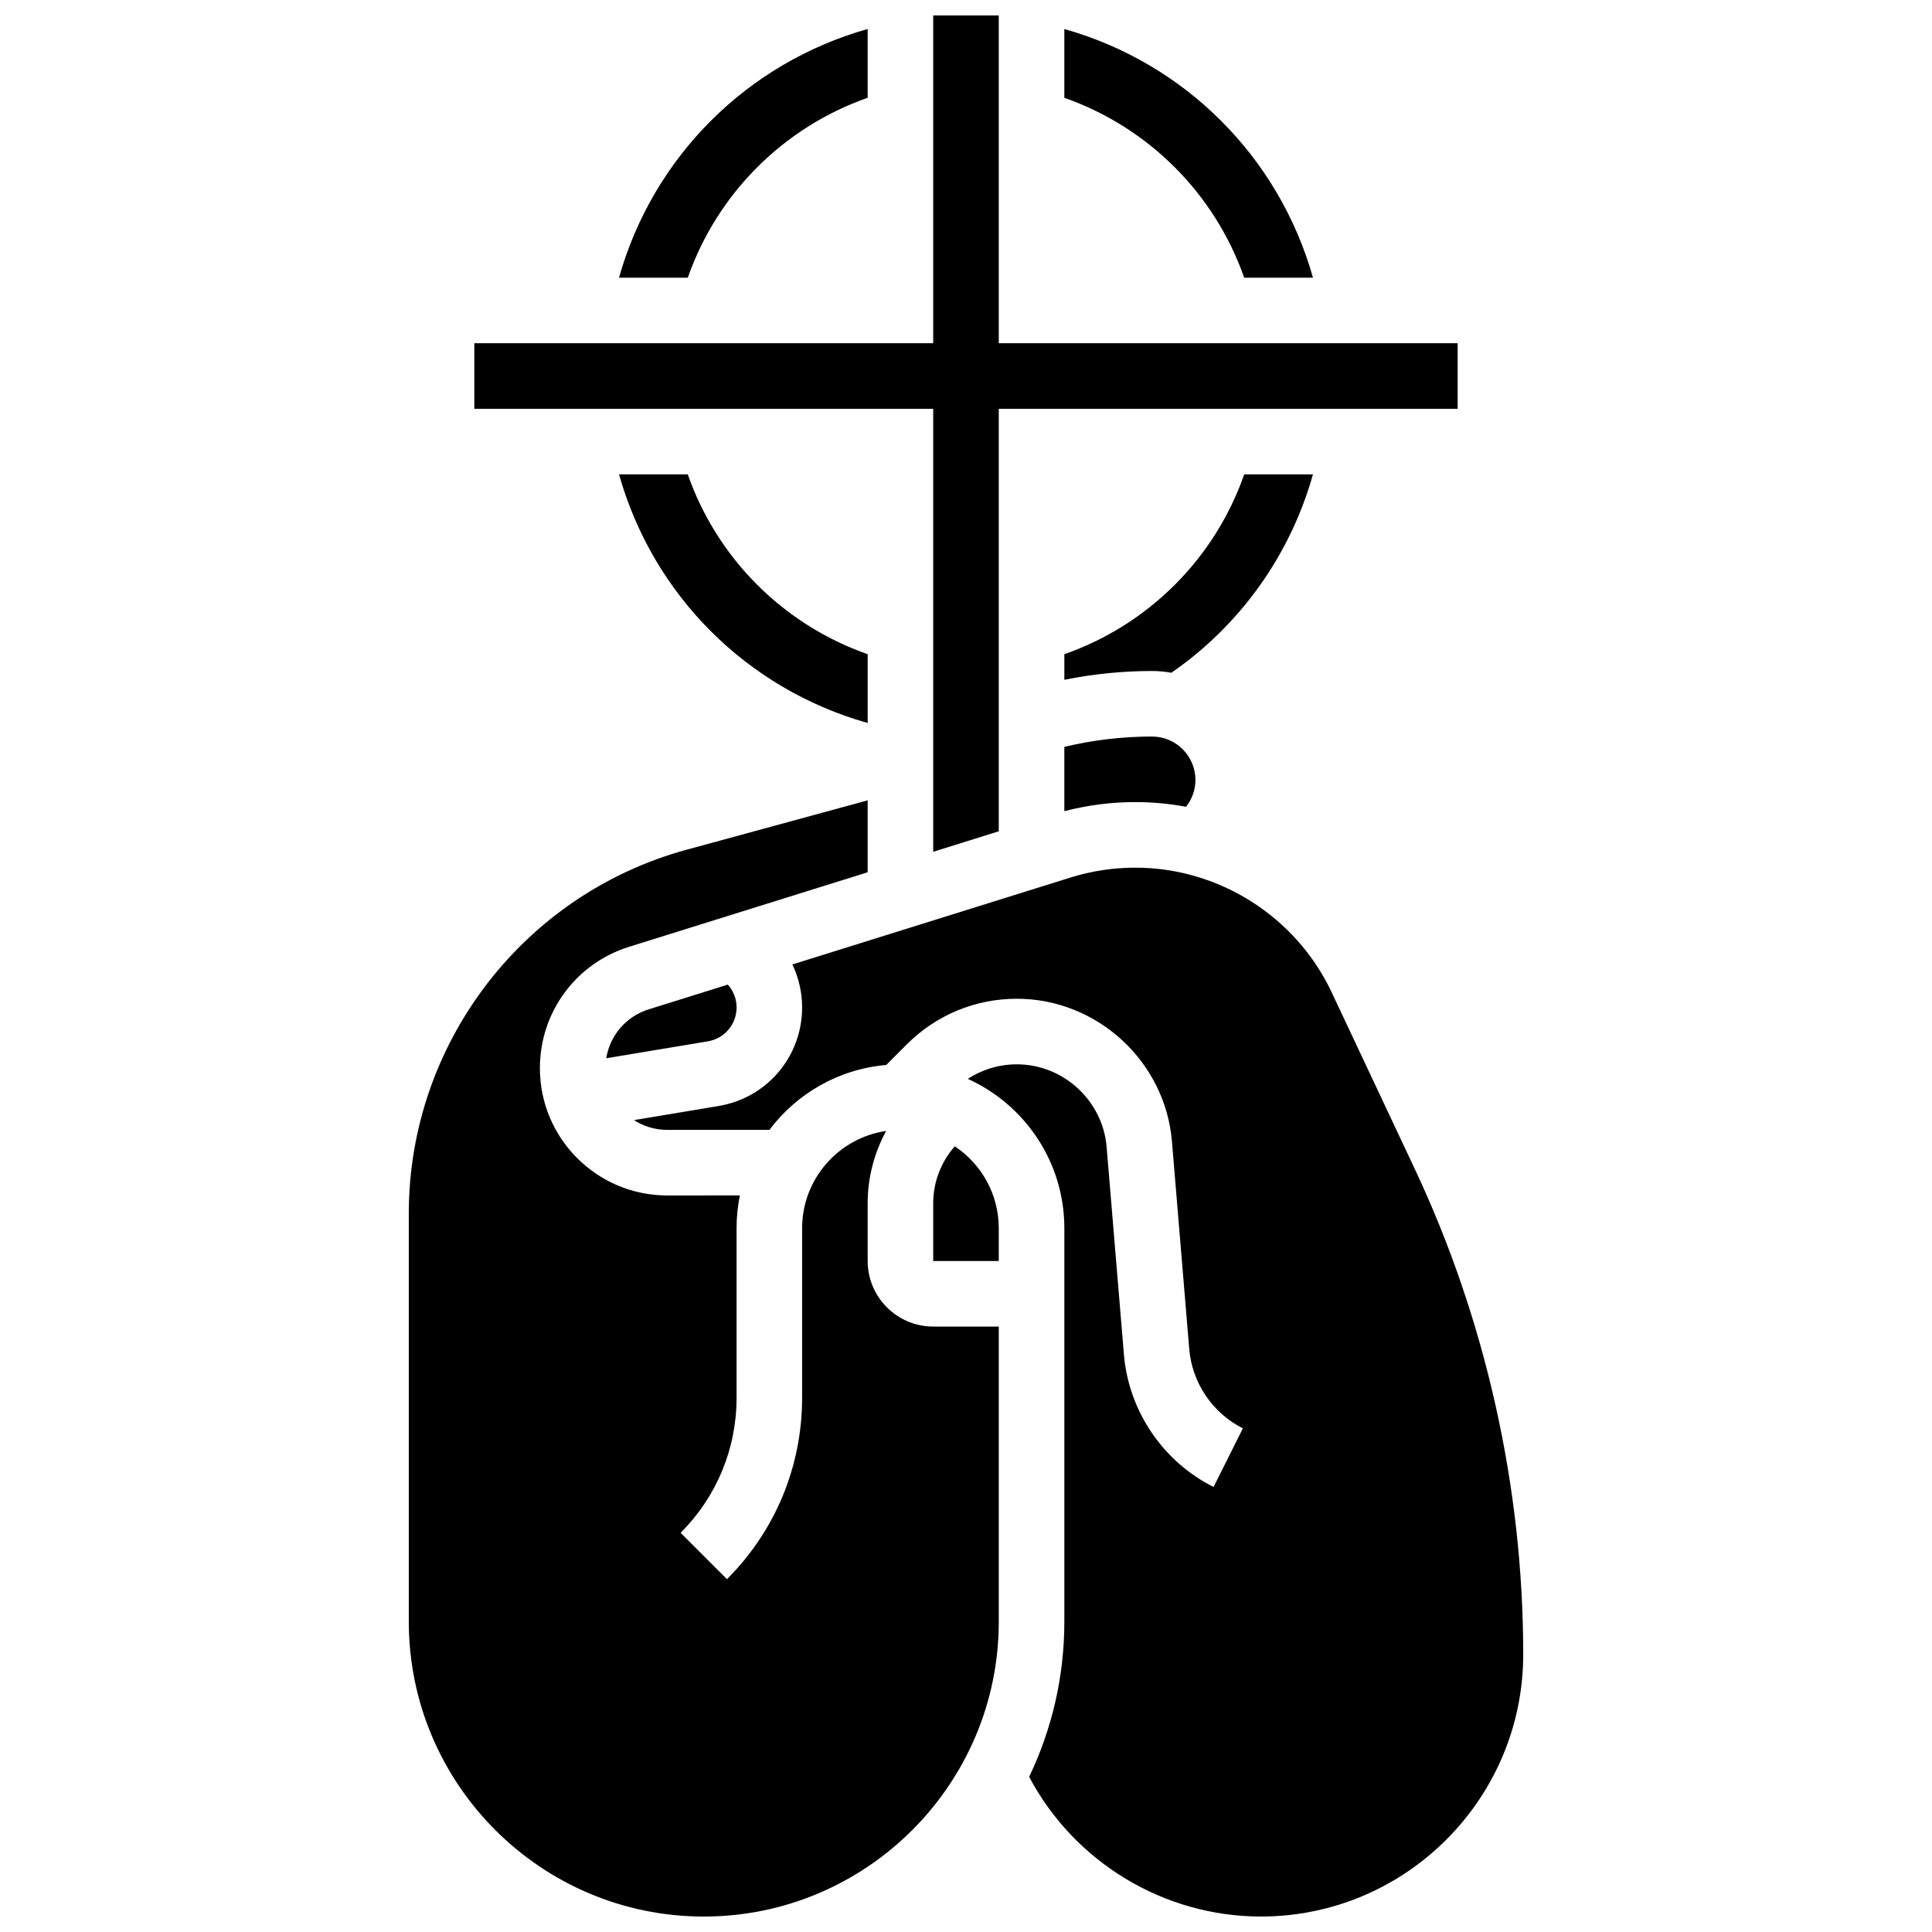 <?xml version="1.0" encoding="UTF-8"?>
<!-- Uploaded to: SVG Repo, www.svgrepo.com, Generator: SVG Repo Mixer Tools -->
<svg width="800px" height="800px" version="1.1" viewBox="144 144 512 512" xmlns="http://www.w3.org/2000/svg">
 <defs>
  <clipPath id="c">
   <path d="m252 356h157v295.9h-157z"/>
  </clipPath>
  <clipPath id="b">
   <path d="m269 148.09h262v221.91h-262z"/>
  </clipPath>
  <clipPath id="a">
   <path d="m312 373h236v278.9h-236z"/>
  </clipPath>
 </defs>
 <g clip-path="url(#c)">
  <path d="m373.94 478.18v-15.32c0-6.773 1.738-13.34 4.894-19.145-12.578 1.844-22.266 12.699-22.266 25.777v44.922c0 18.164-7.074 35.238-19.918 48.082l-12.285-12.285c9.562-9.559 14.832-22.273 14.832-35.793v-44.926c0-2.973 0.301-5.879 0.875-8.688l-19.277 0.004c-18.594 0-33.719-15.125-33.719-33.719 0-14.828 9.508-27.758 23.66-32.184l63.203-19.746v-19.059l-48 13.09c-43.336 11.816-73.605 51.449-73.605 96.371v108.17c0 43.105 35.07 78.176 78.176 78.176 43.105 0 78.176-35.07 78.176-78.176v-78.176h-17.371c-9.578-0.004-17.375-7.797-17.375-17.375z"/>
 </g>
 <path d="m426.06 341.93v17.039c6.133-1.59 12.438-2.406 18.789-2.406 4.562 0 9.07 0.426 13.473 1.238 1.578-2.004 2.481-4.492 2.481-7.106 0-6.344-5.16-11.508-11.508-11.508-7.824 0.004-15.629 0.926-23.234 2.742z"/>
 <g clip-path="url(#b)">
  <path d="m391.31 369.73 17.371-5.43v-111.96h121.61v-17.375h-121.61v-86.863h-17.371v86.863h-121.61v17.375h121.61z"/>
 </g>
 <g clip-path="url(#a)">
  <path d="m518.91 453.74-22.012-46.777c-9.445-20.062-29.871-33.027-52.047-33.027-5.824 0-11.598 0.883-17.156 2.617l-73.711 23.035c1.668 3.5 2.586 7.375 2.586 11.398 0 12.992-9.301 23.977-22.121 26.113l-22.445 3.742c2.539 1.629 5.555 2.586 8.789 2.586h27.113c7.219-9.598 18.32-16.105 30.949-17.199l5.469-5.469c7.789-7.789 18.145-12.078 29.16-12.078 21.277 0 39.328 16.609 41.094 37.812l4.586 55.035c0.746 8.938 6.191 16.984 14.215 20.996l-7.769 15.539c-13.41-6.703-22.512-20.152-23.758-35.09l-4.586-55.035c-1.023-12.27-11.469-21.879-23.781-21.879-4.688 0-9.164 1.352-13 3.856 15.066 6.82 25.578 21.988 25.578 39.57v104.24c0 14.727-3.352 28.684-9.328 41.152 11.977 22.617 35.66 37.023 61.445 37.023 38.316 0 69.492-31.172 69.492-69.492 0-44.191-9.945-88.684-28.762-128.67z"/>
 </g>
 <path d="m304.66 424.45 26.934-4.488c4.406-0.734 7.606-4.508 7.606-8.977 0-2.277-0.859-4.41-2.324-6.051l-20.949 6.547c-6.012 1.879-10.293 6.922-11.266 12.969z"/>
 <path d="m397.03 447.79c-3.637 4.117-5.719 9.469-5.719 15.066v15.32h17.371v-8.688c0-9.047-4.637-17.027-11.652-21.699z"/>
 <path d="m308.05 269.7c9 31.988 33.871 56.887 65.891 65.895v-18.223c-22.344-7.836-39.852-25.348-47.684-47.672z"/>
 <path d="m491.95 269.7h-18.207c-7.828 22.324-25.336 39.836-47.68 47.676v6.777c7.648-1.543 15.449-2.332 23.238-2.332 1.75 0 3.457 0.164 5.121 0.465 18.004-12.43 31.422-30.875 37.527-52.586z"/>
 <path d="m473.73 217.59h18.223c-9.008-31.969-33.938-56.895-65.895-65.898v18.223c22.305 7.84 39.832 25.367 47.672 47.676z"/>
 <path d="m373.94 169.91v-18.223c-31.969 9.004-56.891 33.926-65.895 65.898h18.223c7.84-22.312 25.359-39.836 47.672-47.676z"/>
</svg>